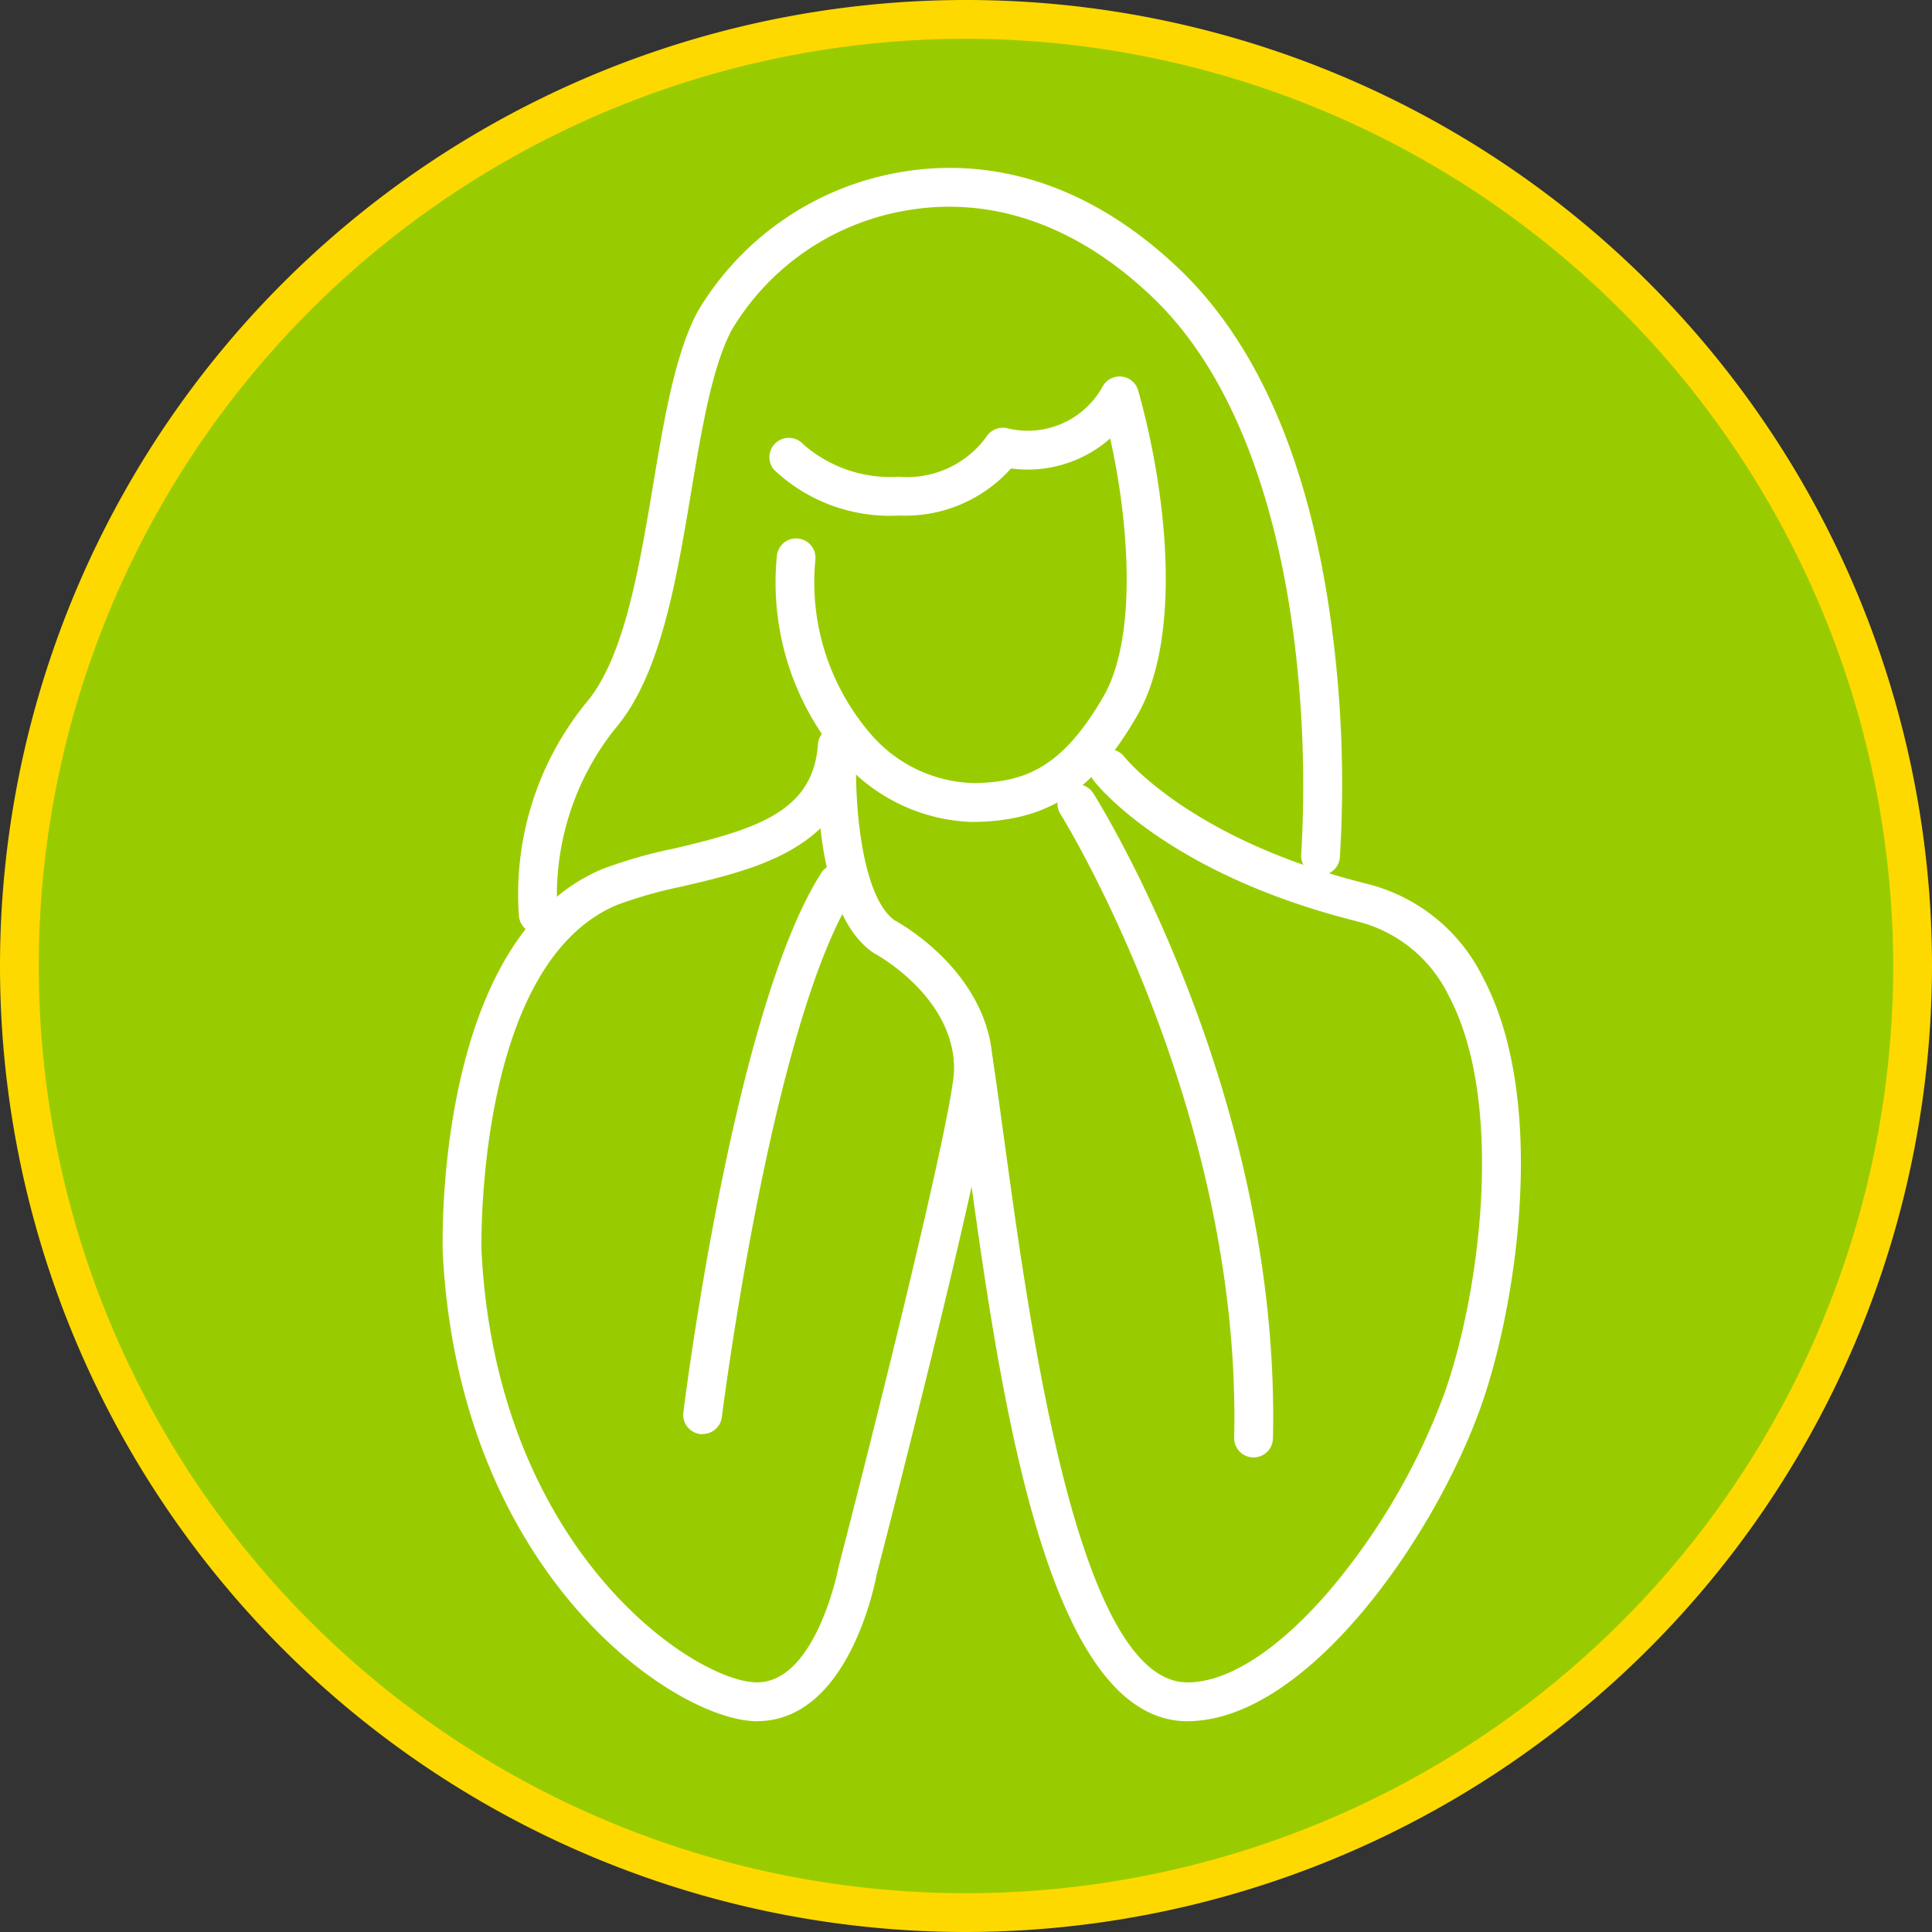 <svg xmlns="http://www.w3.org/2000/svg" width="80" height="80" data-name="Group 6124"><rect width="100%" height="100%" fill="#333333" stroke="none"/><defs><clipPath id="a"><path fill="none" d="M0 0h80v80H0z" data-name="Rectangle 1872"/></clipPath></defs><g clip-path="url(#a)" data-name="Group 6120"><path fill="#9c0" d="M79.197 40.003A39.2 39.2 0 1 1 40.003.803a39.2 39.2 0 0 1 39.2 39.2" data-name="Path 5716"/><path fill="#fed900" d="M40 80a40 40 0 1 1 40-40 40.046 40.046 0 0 1-40 40m0-78.394A38.394 38.394 0 1 0 78.394 40 38.437 38.437 0 0 0 40 1.606" data-name="Path 5717"/><path fill="#fff" d="M31.344 71.272c-3.31 0-12.322-5.964-13.011-19.4-.016-.546-.306-12.992 6.6-15.882a19.114 19.114 0 0 1 2.943-.846c3.5-.818 5.809-1.562 5.994-4.341a.802.802 0 0 1 1.6.1c-.124 2.264.193 6.2 1.567 7.2.495.273 4.076 2.382 4.076 6.155 0 2.274-4.28 18.883-4.807 20.919-.1.537-1.225 6.092-4.962 6.092m2.627-36.971c-1.467 1.413-3.755 1.948-5.733 2.411a18.142 18.142 0 0 0-2.688.763c-5.887 2.465-5.615 14.218-5.612 14.336.64 12.478 8.877 17.855 11.406 17.855 2.46 0 3.377-4.751 3.386-4.8 0-.021.008-.041.014-.061 1.915-7.4 4.763-18.97 4.763-20.545 0-2.988-3.237-4.744-3.27-4.761a.822.822 0 0 1-.08-.049c-1.4-.962-1.965-3.189-2.185-5.15" data-name="Path 5718"/><path fill="#fff" d="M29.097 59.387a.757.757 0 0 1-.1-.006.8.8 0 0 1-.7-.9c.085-.679 2.11-16.681 5.7-22.317a.804.804 0 1 1 1.355.864c-3.4 5.331-5.442 21.489-5.462 21.652a.8.8 0 0 1-.8.7" data-name="Path 5719"/><path fill="#fff" d="M40.287 34.037a7.475 7.475 0 0 1-5.3-2.424 11.2 11.2 0 0 1-2.821-8.563.801.801 0 0 1 1.6.094 9.617 9.617 0 0 0 2.38 7.353 5.808 5.808 0 0 0 4.218 1.929c2.085-.038 3.626-.638 5.331-3.594 1.348-2.338 1.116-6.884.276-10.677a5.163 5.163 0 0 1-4.107 1.242 5.871 5.871 0 0 1-4.635 1.95 6.985 6.985 0 0 1-5.184-1.9.803.803 0 0 1 1.2-1.066 5.456 5.456 0 0 0 3.982 1.36 4.057 4.057 0 0 0 3.6-1.63.814.814 0 0 1 .911-.372 3.538 3.538 0 0 0 3.925-1.743.8.8 0 0 1 1.469.183c1.167 4.147 1.855 10.16-.045 13.455-1.794 3.11-3.67 4.343-6.693 4.4h-.111" data-name="Path 5720"/><path fill="#fff" d="M22.289 38.659a.8.8 0 0 1-.8-.718 12.538 12.538 0 0 1 2.749-8.8c1.595-1.848 2.207-5.5 2.8-9.03.469-2.8.911-5.436 1.844-7.2a12.132 12.132 0 0 1 8.509-5.8c2.794-.461 7.039-.142 11.4 3.989 3.372 3.2 5.521 8.29 6.388 15.141a49.141 49.141 0 0 1 .3 9.284.803.803 0 0 1-1.6-.132 48.518 48.518 0 0 0-.3-8.981c-.565-4.44-2.047-10.5-5.9-14.146-3.88-3.677-7.6-3.972-10.032-3.57a10.449 10.449 0 0 0-7.349 4.968c-.812 1.539-1.234 4.056-1.681 6.721-.628 3.749-1.278 7.626-3.168 9.815a11.091 11.091 0 0 0-2.367 7.583.8.8 0 0 1-.716.881.826.826 0 0 1-.084 0" data-name="Path 5721"/><path fill="#fff" d="M49.172 71.272c-5.909 0-7.787-13.711-9.159-23.723a217.87 217.87 0 0 0-.5-3.522.803.803 0 0 1 1.588-.24c.159 1.056.325 2.264.5 3.543 1.069 7.805 3.06 22.334 7.567 22.334 1.723 0 3.851-1.4 5.993-3.932a27.282 27.282 0 0 0 4.659-8.062c1.482-4.2 2.508-12.089.148-16.48a5.765 5.765 0 0 0-3.762-3.036c-7.893-1.973-10.8-5.679-10.921-5.835a.803.803 0 0 1 1.274-.979c.045.057 2.767 3.438 10.037 5.255a7.314 7.314 0 0 1 4.787 3.834c2.738 5.093 1.424 13.605-.048 17.775-1.934 5.478-7.237 13.066-12.167 13.066" data-name="Path 5722"/><path fill="#fff" d="M51.908 60.348h-.019a.8.8 0 0 1-.785-.821c.312-13.719-7.118-25.7-7.193-25.822a.803.803 0 0 1 1.36-.856c.317.5 7.762 12.5 7.439 26.714a.8.8 0 0 1-.8.785" data-name="Path 5723"/></g></svg>